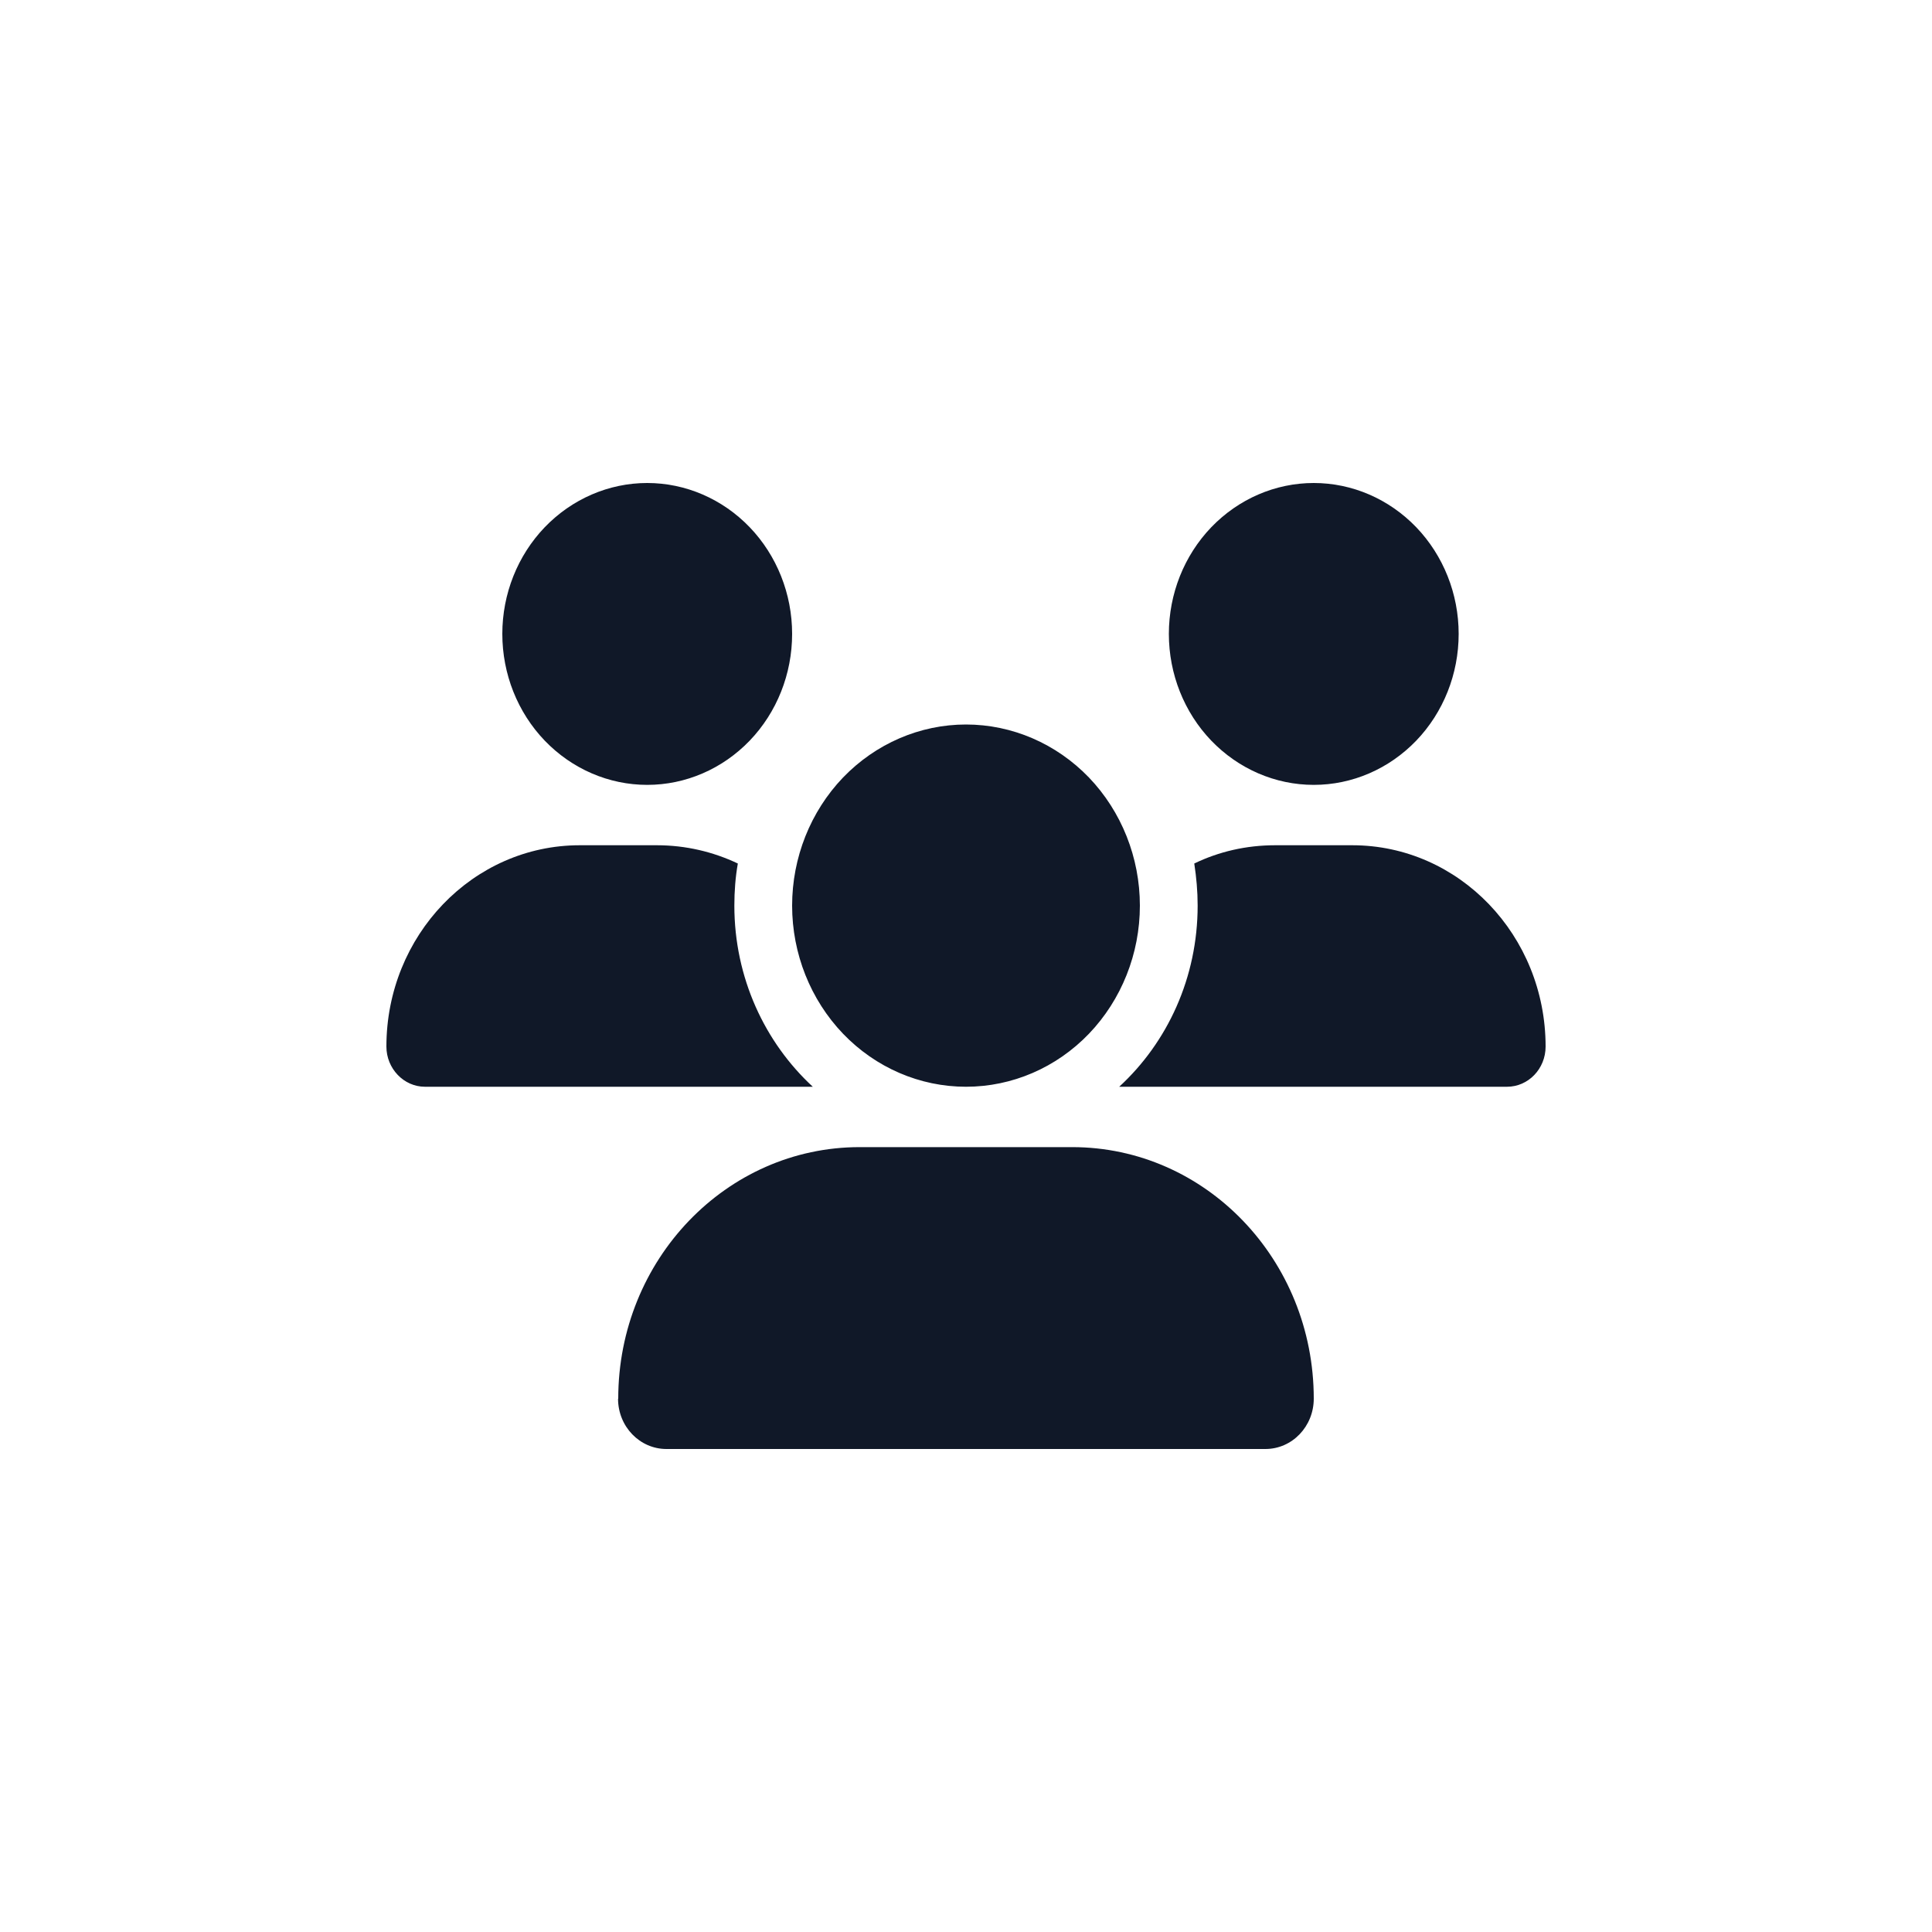 <svg xmlns="http://www.w3.org/2000/svg" width="20" height="20" viewBox="0 0 20 20" fill="none"><path d="M6.7 5C7.098 5 7.479 5.165 7.761 5.458C8.042 5.751 8.2 6.148 8.2 6.562C8.2 6.977 8.042 7.374 7.761 7.667C7.479 7.96 7.098 8.125 6.7 8.125C6.302 8.125 5.921 7.96 5.639 7.667C5.358 7.374 5.2 6.977 5.2 6.562C5.2 6.148 5.358 5.751 5.639 5.458C5.921 5.165 6.302 5 6.7 5ZM13.6 5C13.998 5 14.379 5.165 14.661 5.458C14.942 5.751 15.1 6.148 15.1 6.562C15.1 6.977 14.942 7.374 14.661 7.667C14.379 7.96 13.998 8.125 13.6 8.125C13.202 8.125 12.821 7.96 12.539 7.667C12.258 7.374 12.1 6.977 12.1 6.562C12.1 6.148 12.258 5.751 12.539 5.458C12.821 5.165 13.202 5 13.6 5ZM4 10.834C4 9.684 4.896 8.75 6.001 8.75H6.801C7.099 8.75 7.383 8.818 7.638 8.939C7.613 9.08 7.602 9.227 7.602 9.375C7.602 10.121 7.917 10.791 8.414 11.25C8.41 11.25 8.406 11.25 8.401 11.25H4.399C4.18 11.25 4 11.062 4 10.834ZM11.599 11.25C11.596 11.25 11.592 11.25 11.586 11.25C12.085 10.791 12.398 10.121 12.398 9.375C12.398 9.227 12.385 9.082 12.363 8.939C12.617 8.816 12.901 8.75 13.199 8.75H13.999C15.104 8.75 16 9.684 16 10.834C16 11.065 15.82 11.25 15.601 11.25H11.601H11.599ZM8.2 9.375C8.2 8.878 8.39 8.401 8.727 8.049C9.065 7.698 9.523 7.5 10 7.5C10.477 7.5 10.935 7.698 11.273 8.049C11.61 8.401 11.8 8.878 11.8 9.375C11.8 9.872 11.61 10.349 11.273 10.701C10.935 11.053 10.477 11.25 10 11.25C9.523 11.25 9.065 11.053 8.727 10.701C8.39 10.349 8.2 9.872 8.2 9.375ZM6.4 14.479C6.4 13.041 7.519 11.875 8.899 11.875H11.099C12.481 11.875 13.6 13.041 13.6 14.479C13.6 14.766 13.377 15 13.099 15H6.899C6.623 15 6.398 14.768 6.398 14.479H6.4Z" fill="#101828"></path></svg>